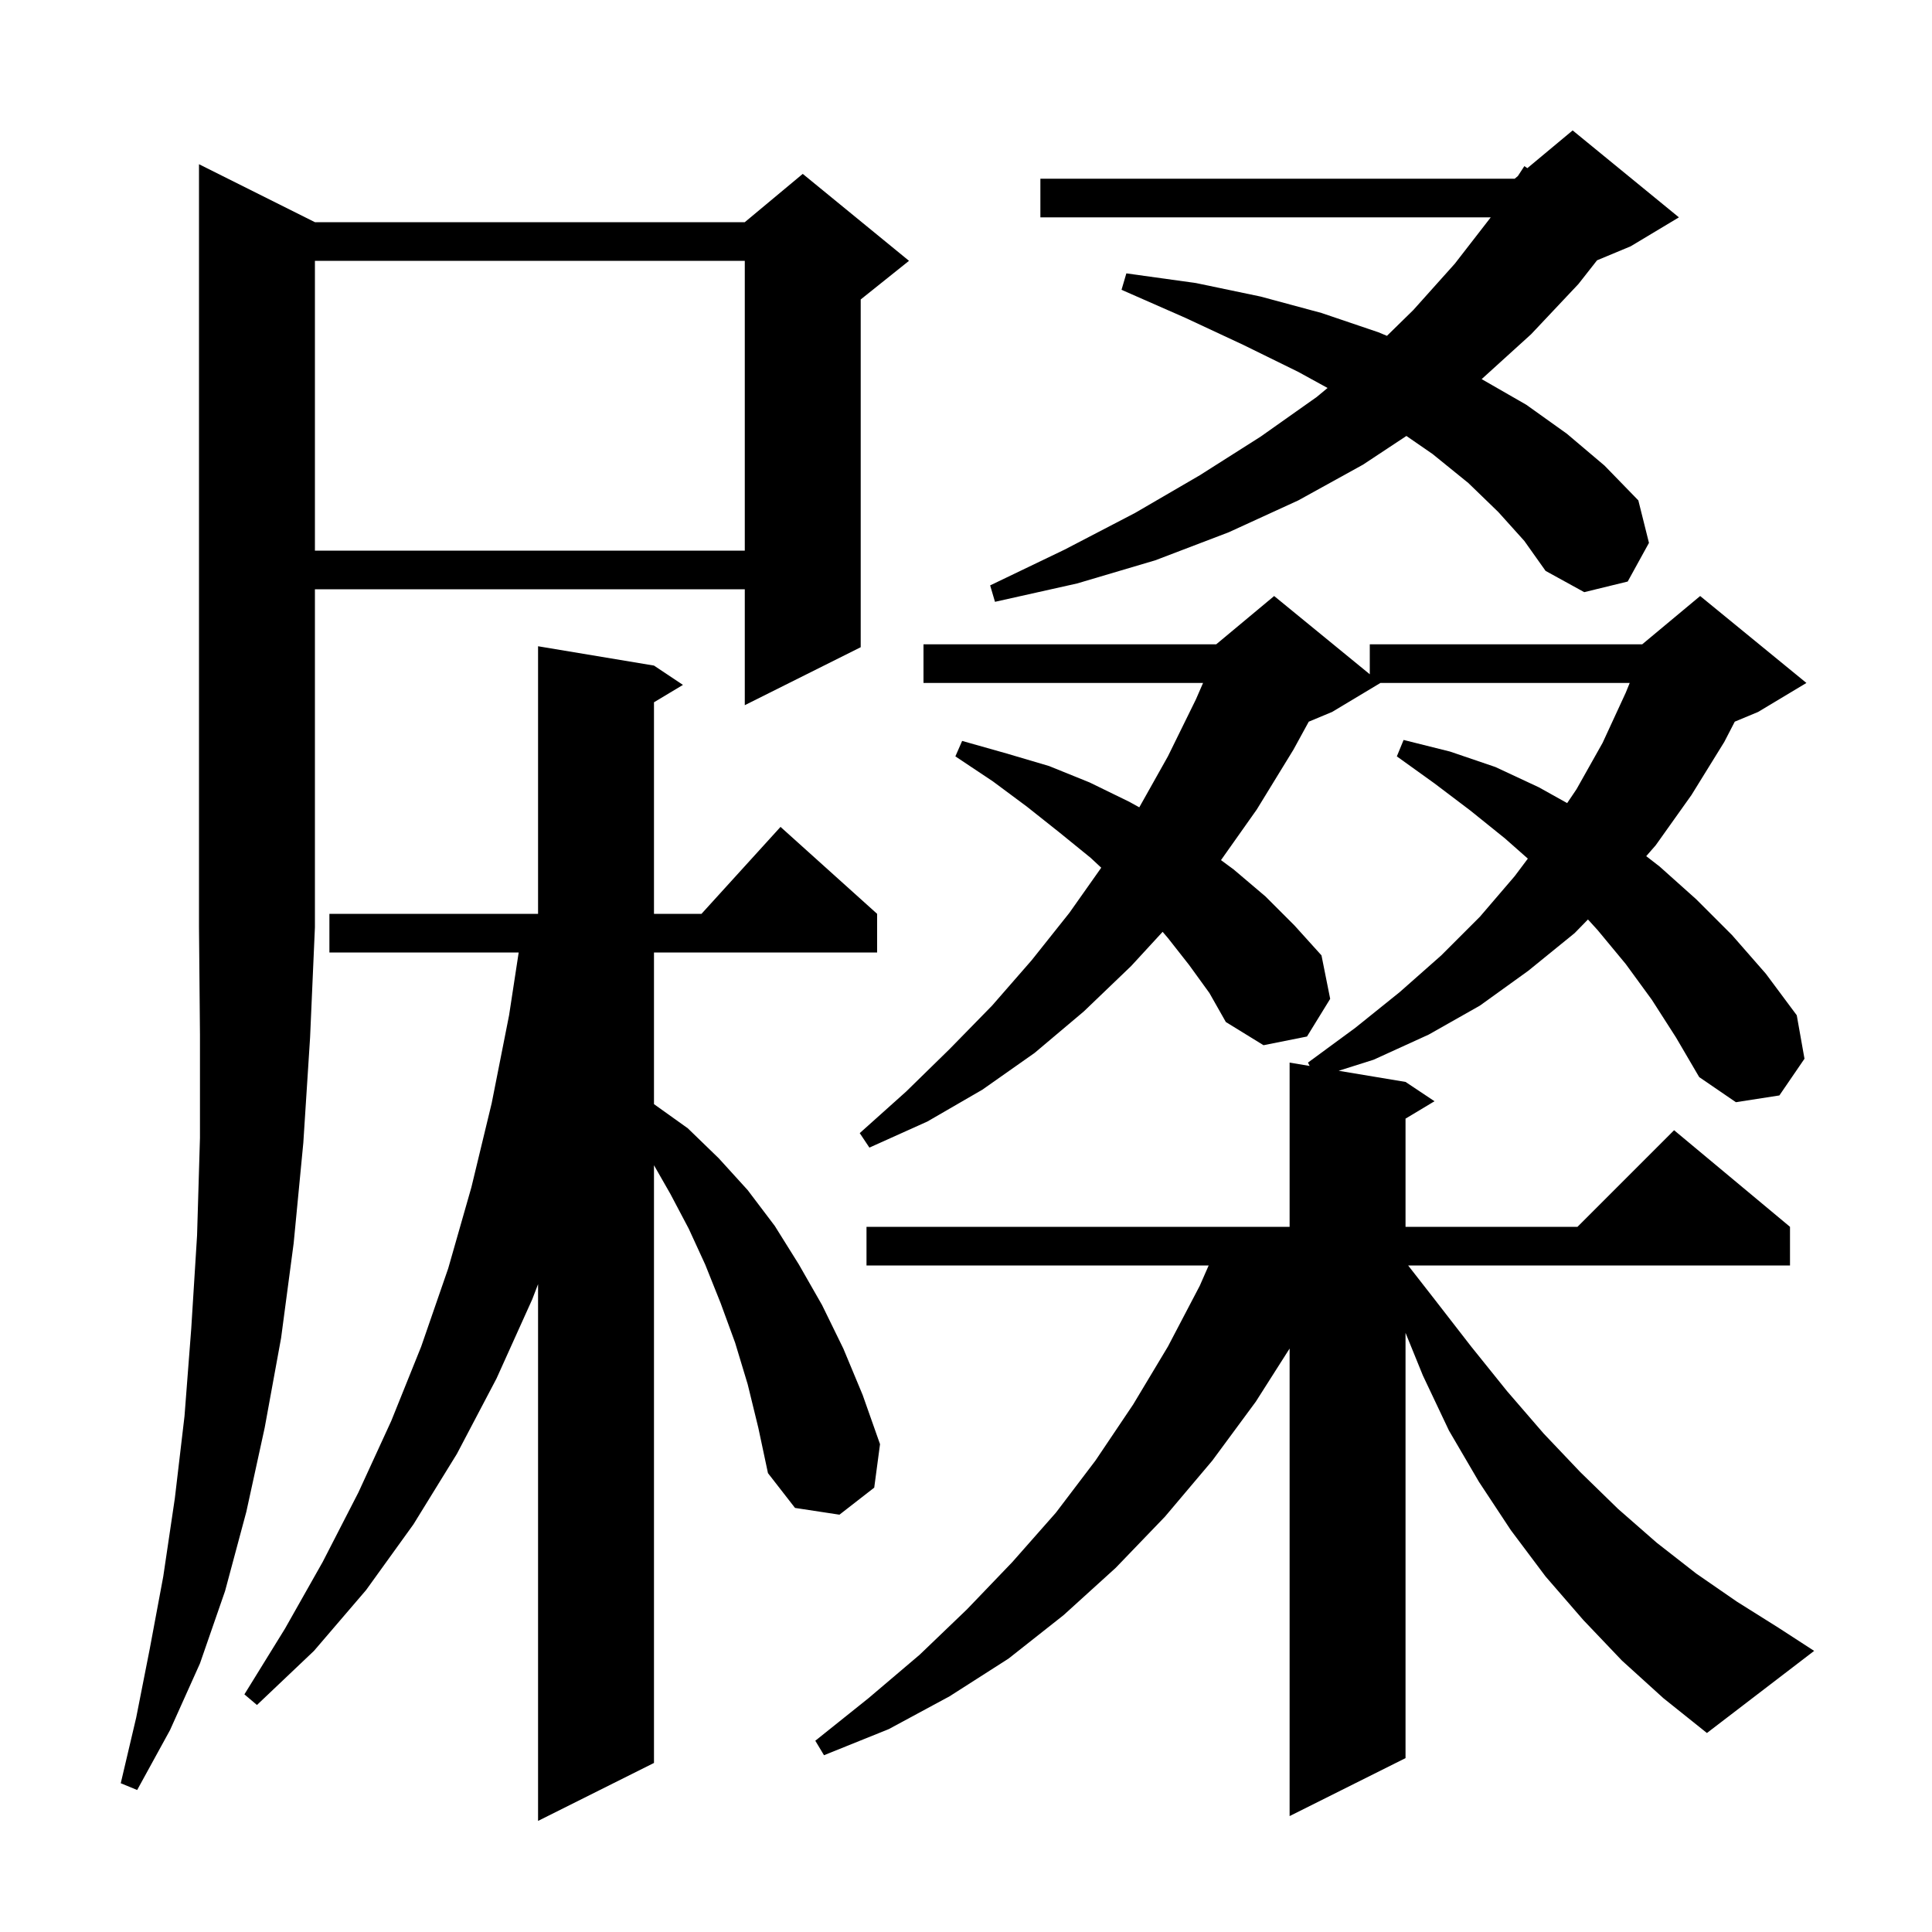 <svg xmlns="http://www.w3.org/2000/svg" xmlns:xlink="http://www.w3.org/1999/xlink" version="1.1" baseProfile="full" viewBox="0 0 200 200" width="200" height="200">
<g fill="black">
<path d="M 77.4 143.3 L 76.1 139.0 L 74.6 134.9 L 73.0 130.9 L 71.3 127.2 L 69.4 123.6 L 67.7 120.625 L 67.7 182.5 L 55.7 188.5 L 55.7 132.936 L 55.1 134.5 L 51.4 142.7 L 47.3 150.5 L 42.8 157.8 L 37.9 164.6 L 32.5 170.9 L 26.6 176.5 L 25.3 175.4 L 29.5 168.6 L 33.4 161.7 L 37.1 154.5 L 40.5 147.1 L 43.6 139.4 L 46.4 131.3 L 48.8 122.9 L 50.9 114.2 L 52.7 105.1 L 53.694 98.6 L 34.1 98.6 L 34.1 94.6 L 55.7 94.6 L 55.7 66.9 L 67.7 68.9 L 70.7 70.9 L 67.7 72.7 L 67.7 94.6 L 72.618 94.6 L 80.8 85.6 L 90.8 94.6 L 90.8 98.6 L 67.7 98.6 L 67.7 114.3 L 71.2 116.8 L 74.4 119.9 L 77.4 123.2 L 80.2 126.9 L 82.7 130.9 L 85.1 135.1 L 87.3 139.6 L 89.3 144.4 L 91.1 149.5 L 90.5 154.0 L 86.9 156.8 L 82.3 156.1 L 79.5 152.5 L 78.5 147.8 Z M 171.0 103.5 L 168.3 99.8 L 165.4 96.3 L 164.385 95.183 L 163.0 96.6 L 158.2 100.5 L 153.2 104.1 L 147.9 107.1 L 142.2 109.7 L 138.579 110.847 L 145.5 112.0 L 148.5 114.0 L 145.5 115.8 L 145.5 127.0 L 163.3 127.0 L 173.3 117.0 L 185.3 127.0 L 185.3 131.0 L 145.77 131.0 L 148.5 134.5 L 152.3 139.4 L 156.0 144.0 L 159.8 148.4 L 163.6 152.4 L 167.5 156.2 L 171.5 159.7 L 175.6 162.9 L 179.8 165.8 L 184.1 168.5 L 187.8 170.9 L 176.7 179.4 L 172.2 175.8 L 167.9 171.9 L 163.9 167.7 L 160.0 163.2 L 156.4 158.4 L 153.1 153.4 L 150.0 148.1 L 147.3 142.4 L 145.5 137.975 L 145.5 182.0 L 133.5 188.0 L 133.5 139.6 L 130.0 145.1 L 125.5 151.2 L 120.6 157.0 L 115.5 162.3 L 110.1 167.2 L 104.4 171.7 L 98.3 175.6 L 92.0 179.0 L 85.3 181.7 L 84.4 180.2 L 89.9 175.8 L 95.2 171.3 L 100.1 166.6 L 104.8 161.7 L 109.3 156.6 L 113.4 151.2 L 117.3 145.4 L 120.9 139.4 L 124.2 133.1 L 125.122 131.0 L 89.7 131.0 L 89.7 127.0 L 133.5 127.0 L 133.5 110.0 L 135.573 110.345 L 135.4 110.0 L 140.3 106.4 L 144.9 102.7 L 149.2 98.9 L 153.2 94.9 L 156.8 90.7 L 158.162 88.884 L 155.8 86.8 L 152.2 83.9 L 148.5 81.1 L 144.6 78.3 L 145.3 76.6 L 150.1 77.8 L 154.8 79.4 L 159.3 81.5 L 162.232 83.136 L 163.2 81.7 L 165.9 76.9 L 168.3 71.7 L 168.707 70.7 L 142.9 70.7 L 137.9 73.7 L 135.482 74.708 L 133.9 77.6 L 130.1 83.8 L 126.395 89.041 L 127.7 90.0 L 131.0 92.8 L 134.0 95.8 L 136.8 98.9 L 137.7 103.4 L 135.3 107.3 L 130.8 108.2 L 126.9 105.8 L 125.2 102.8 L 123.1 99.9 L 120.9 97.1 L 120.354 96.463 L 117.1 100.0 L 112.2 104.7 L 107.1 109.0 L 101.7 112.8 L 96.0 116.1 L 90.0 118.8 L 89.0 117.3 L 93.8 113.0 L 98.3 108.6 L 102.7 104.1 L 106.8 99.4 L 110.7 94.5 L 114 89.824 L 112.9 88.8 L 109.7 86.2 L 106.3 83.5 L 102.8 80.9 L 98.9 78.3 L 99.6 76.7 L 104.2 78.0 L 108.6 79.3 L 112.8 81.0 L 116.9 83.0 L 117.939 83.574 L 120.9 78.3 L 123.8 72.4 L 124.54 70.7 L 95.6 70.7 L 95.6 66.7 L 125.9 66.7 L 131.9 61.7 L 141.8 69.8 L 141.8 66.7 L 170.0 66.7 L 176.0 61.7 L 187.0 70.7 L 182.0 73.7 L 179.582 74.707 L 178.5 76.8 L 175.1 82.3 L 171.4 87.5 L 170.416 88.628 L 171.8 89.7 L 175.6 93.1 L 179.3 96.8 L 182.8 100.8 L 186.0 105.1 L 186.8 109.6 L 184.2 113.4 L 179.7 114.1 L 175.9 111.5 L 173.5 107.4 Z M 32.6 23.0 L 77.1 23.0 L 83.1 18.0 L 94.1 27.0 L 89.1 31.0 L 89.1 67.0 L 77.1 73.0 L 77.1 61.0 L 32.6 61.0 L 32.6 96.0 L 32.1 107.4 L 31.4 118.3 L 30.4 128.7 L 29.1 138.5 L 27.4 147.8 L 25.5 156.5 L 23.3 164.7 L 20.7 172.2 L 17.6 179.1 L 14.2 185.3 L 12.5 184.6 L 14.1 177.8 L 15.5 170.7 L 16.9 163.2 L 18.1 155.1 L 19.1 146.6 L 19.8 137.5 L 20.4 127.9 L 20.7 117.8 L 20.7 107.1 L 20.6 96.0 L 20.6 17.0 Z M 155.1 53.0 L 152.0 50.0 L 148.3 47.0 L 145.591 45.13 L 141.1 48.1 L 134.4 51.8 L 127.2 55.1 L 119.6 58.0 L 111.5 60.4 L 103.0 62.3 L 102.5 60.6 L 110.2 56.9 L 117.5 53.1 L 124.2 49.2 L 130.5 45.2 L 136.3 41.1 L 137.429 40.163 L 134.4 38.5 L 128.7 35.7 L 122.7 32.9 L 116.1 30.0 L 116.6 28.3 L 123.8 29.3 L 130.5 30.7 L 136.8 32.4 L 142.7 34.4 L 143.576 34.766 L 146.3 32.1 L 150.6 27.3 L 154.322 22.5 L 107.7 22.5 L 107.7 18.5 L 156.8 18.5 L 157.13 18.225 L 157.8 17.2 L 158.113 17.406 L 162.8 13.5 L 173.8 22.5 L 168.8 25.5 L 165.327 26.947 L 163.4 29.4 L 158.5 34.6 L 153.38 39.246 L 158.0 41.9 L 162.2 44.9 L 166.1 48.2 L 169.6 51.8 L 170.7 56.2 L 168.5 60.2 L 164.0 61.3 L 160.0 59.1 L 157.8 56.0 Z M 32.6 27.0 L 32.6 57.0 L 77.1 57.0 L 77.1 27.0 Z " />
</g>
</svg>
